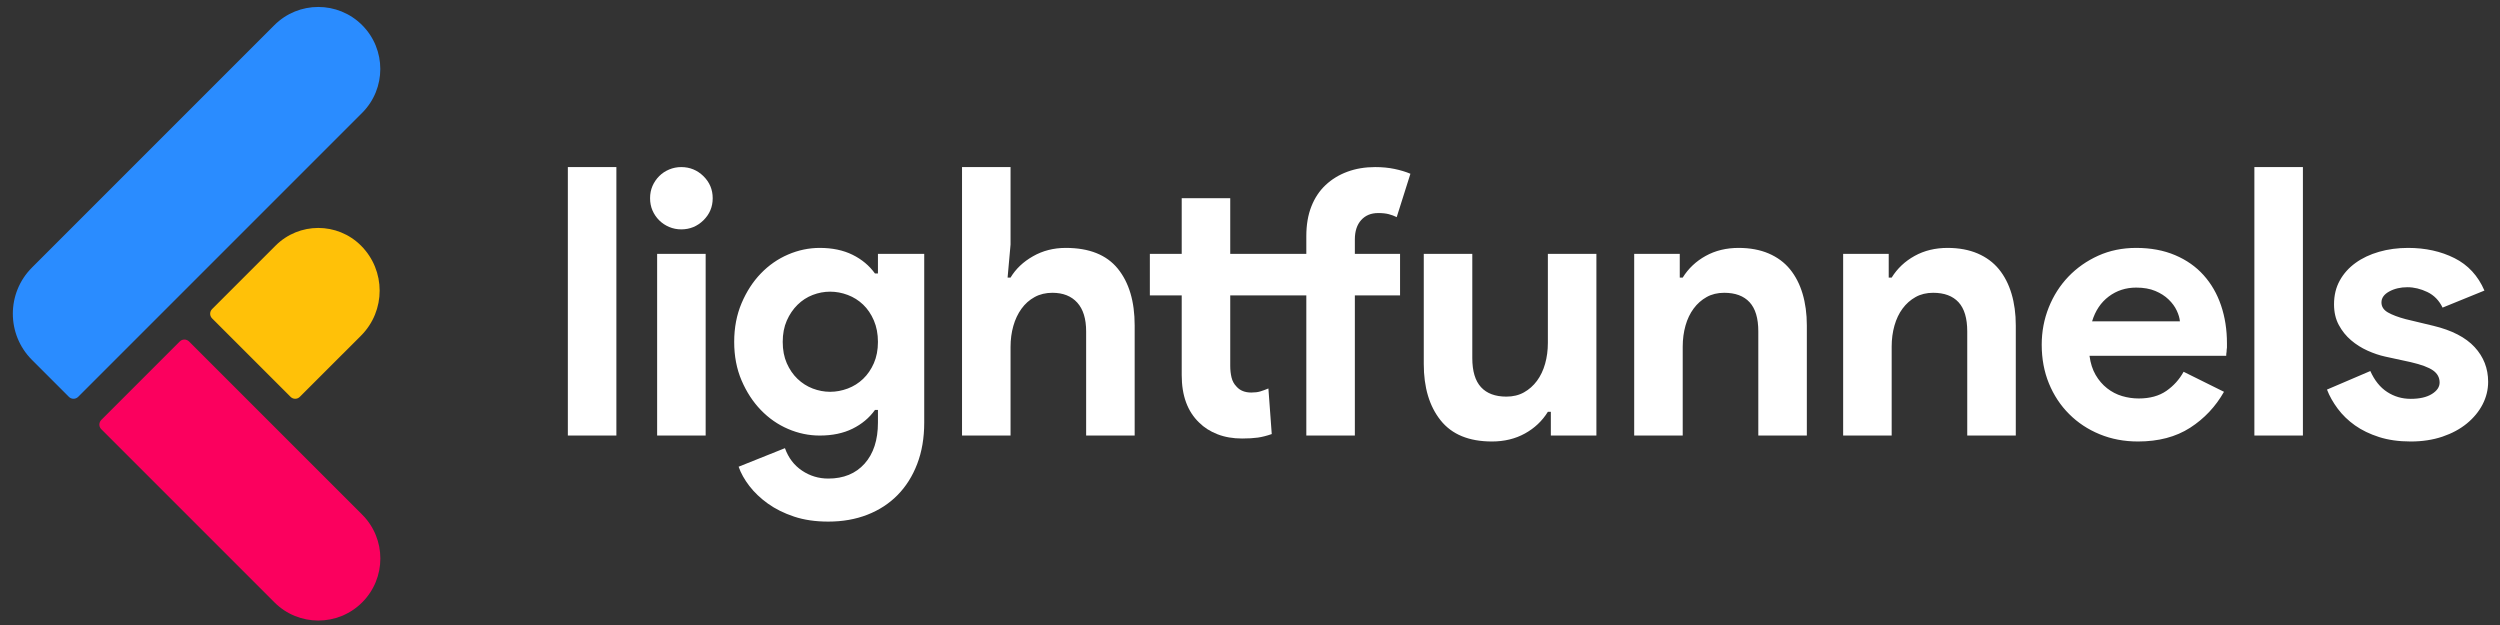 <svg width="136" height="34" viewBox="0 0 136 34" fill="none" xmlns="http://www.w3.org/2000/svg">
<rect x="0" y="0" width="136" height="34" fill="#333333" stroke="none"/>
<g clip-path="url(#clip0_953_15835)">
<path d="M1.739 19.579C0.351 18.192 0.351 15.943 1.739 14.555L14.927 1.367C16.245 0.049 18.382 0.049 19.7 1.367V1.367C21.018 2.685 21.018 4.822 19.7 6.14L4.251 21.589C4.112 21.728 3.887 21.728 3.748 21.589L1.739 19.579Z" fill="#2A8CFF"/>
<path d="M9.78 18.575C9.919 18.437 10.144 18.437 10.283 18.575L19.703 27.996C21.021 29.314 21.021 31.451 19.703 32.769V32.769C18.385 34.087 16.248 34.087 14.93 32.769L5.509 23.348C5.371 23.21 5.371 22.985 5.509 22.846L9.78 18.575Z" fill="#FB005E"/>
<path d="M11.536 17.319C11.398 17.18 11.398 16.955 11.536 16.816L14.989 13.364C16.273 12.079 18.355 12.079 19.64 13.364V13.364C20.991 14.716 20.991 16.907 19.64 18.259L16.309 21.589C16.171 21.728 15.946 21.728 15.807 21.589L11.536 17.319Z" fill="#FFC108"/>
</g>
<path fill-rule="evenodd" clip-rule="evenodd" d="M132.05 15.887C131.687 15.713 131.324 15.625 130.962 15.625C130.585 15.625 130.256 15.703 129.974 15.857C129.692 16.012 129.551 16.21 129.551 16.452C129.551 16.681 129.668 16.862 129.903 16.997C130.138 17.131 130.458 17.252 130.861 17.36L132.372 17.723C133.38 17.965 134.129 18.352 134.62 18.883C135.11 19.414 135.355 20.043 135.355 20.769C135.355 21.2 135.254 21.61 135.053 22C134.851 22.39 134.565 22.736 134.196 23.039C133.827 23.341 133.383 23.58 132.866 23.755C132.348 23.929 131.774 24.017 131.143 24.017C130.498 24.017 129.923 23.936 129.42 23.775C128.916 23.613 128.479 23.402 128.11 23.14C127.74 22.877 127.428 22.575 127.172 22.232C126.917 21.889 126.722 21.543 126.588 21.193L128.946 20.184C129.174 20.695 129.48 21.075 129.863 21.324C130.246 21.573 130.672 21.697 131.143 21.697C131.627 21.697 132.009 21.61 132.292 21.435C132.574 21.26 132.715 21.052 132.715 20.809C132.715 20.541 132.597 20.322 132.362 20.154C132.127 19.986 131.72 19.834 131.143 19.7L129.752 19.398C129.443 19.33 129.124 19.223 128.795 19.075C128.465 18.927 128.166 18.738 127.898 18.509C127.629 18.281 127.407 18.005 127.233 17.683C127.058 17.36 126.971 16.983 126.971 16.553C126.971 16.069 127.075 15.638 127.283 15.262C127.491 14.885 127.777 14.566 128.14 14.304C128.502 14.041 128.929 13.84 129.42 13.698C129.91 13.557 130.437 13.486 131.002 13.486C131.942 13.486 132.782 13.671 133.521 14.041C134.26 14.411 134.804 14.999 135.153 15.807L132.876 16.734C132.688 16.345 132.413 16.062 132.05 15.887ZM122.638 9.089H125.278V23.694H122.638V9.089ZM121.106 19.357H113.669C113.723 19.76 113.834 20.107 114.002 20.396C114.17 20.685 114.378 20.927 114.626 21.122C114.875 21.317 115.147 21.459 115.443 21.546C115.738 21.633 116.04 21.677 116.349 21.677C116.954 21.677 117.454 21.539 117.851 21.264C118.247 20.988 118.559 20.641 118.788 20.224L120.985 21.314C120.528 22.12 119.914 22.773 119.141 23.271C118.368 23.768 117.424 24.017 116.309 24.017C115.557 24.017 114.861 23.886 114.223 23.623C113.585 23.361 113.031 22.995 112.561 22.524C112.09 22.054 111.724 21.499 111.462 20.86C111.2 20.221 111.069 19.519 111.069 18.752C111.069 18.039 111.197 17.363 111.452 16.724C111.707 16.086 112.064 15.527 112.52 15.05C112.977 14.573 113.518 14.193 114.142 13.91C114.767 13.628 115.456 13.486 116.208 13.486C117.001 13.486 117.707 13.618 118.325 13.88C118.943 14.142 119.46 14.505 119.876 14.969C120.293 15.433 120.609 15.981 120.824 16.613C121.039 17.246 121.146 17.932 121.146 18.671C121.146 18.765 121.146 18.846 121.146 18.913C121.133 18.994 121.126 19.068 121.126 19.135C121.113 19.203 121.106 19.276 121.106 19.357ZM118.415 16.896C118.315 16.681 118.167 16.479 117.972 16.291C117.777 16.102 117.535 15.948 117.246 15.827C116.957 15.706 116.612 15.645 116.208 15.645C115.644 15.645 115.147 15.807 114.717 16.129C114.287 16.452 113.985 16.903 113.81 17.481H118.587C118.573 17.306 118.516 17.111 118.415 16.896ZM107.018 18.026C107.018 17.313 106.86 16.785 106.545 16.442C106.229 16.099 105.769 15.928 105.164 15.928C104.802 15.928 104.482 16.005 104.207 16.16C103.931 16.314 103.696 16.522 103.501 16.785C103.306 17.047 103.159 17.357 103.058 17.713C102.957 18.069 102.907 18.449 102.907 18.853V23.694H100.267V13.809H102.746V15.1H102.907C103.216 14.603 103.632 14.21 104.157 13.921C104.681 13.631 105.278 13.486 105.95 13.486C106.568 13.486 107.112 13.588 107.583 13.789C108.053 13.991 108.439 14.277 108.742 14.646C109.044 15.017 109.272 15.46 109.427 15.978C109.581 16.496 109.659 17.071 109.659 17.703V23.694H107.018V18.026ZM95.652 18.026C95.652 17.313 95.494 16.785 95.178 16.442C94.862 16.099 94.402 15.928 93.797 15.928C93.435 15.928 93.115 16.005 92.84 16.16C92.565 16.314 92.329 16.522 92.135 16.785C91.94 17.047 91.792 17.357 91.691 17.713C91.591 18.069 91.54 18.449 91.54 18.853V23.694H88.9V13.809H91.379V15.1H91.54C91.849 14.603 92.266 14.21 92.79 13.921C93.314 13.631 93.911 13.486 94.583 13.486C95.201 13.486 95.746 13.588 96.216 13.789C96.686 13.991 97.073 14.277 97.375 14.646C97.677 15.017 97.906 15.46 98.06 15.978C98.214 16.496 98.292 17.071 98.292 17.703V23.694H95.652V18.026ZM84.366 22.403H84.204C83.895 22.901 83.479 23.294 82.955 23.583C82.431 23.872 81.833 24.017 81.161 24.017C79.912 24.017 78.981 23.634 78.37 22.867C77.758 22.1 77.453 21.079 77.453 19.801V13.809H80.093V19.478C80.093 20.191 80.251 20.719 80.567 21.062C80.882 21.405 81.343 21.576 81.947 21.576C82.31 21.576 82.629 21.499 82.905 21.344C83.18 21.19 83.415 20.981 83.61 20.719C83.805 20.456 83.952 20.147 84.053 19.791C84.154 19.435 84.204 19.055 84.204 18.651V13.809H86.844V23.694H84.366V22.403ZM59.086 18.026C59.086 17.34 58.925 16.819 58.602 16.462C58.28 16.106 57.829 15.928 57.252 15.928C56.889 15.928 56.566 16.005 56.284 16.16C56.002 16.314 55.763 16.526 55.569 16.795C55.374 17.064 55.226 17.377 55.125 17.733C55.024 18.09 54.974 18.469 54.974 18.873V23.694H52.334V9.089H54.974V13.305L54.813 15.1H54.974C55.256 14.63 55.662 14.243 56.194 13.941C56.724 13.638 57.319 13.486 57.977 13.486C59.254 13.486 60.197 13.863 60.809 14.616C61.42 15.37 61.726 16.398 61.726 17.703V23.694H59.086V18.026ZM48.827 26.932C48.371 27.396 47.823 27.752 47.185 28.001C46.547 28.25 45.838 28.375 45.059 28.375C44.36 28.375 43.739 28.284 43.194 28.102C42.65 27.921 42.177 27.685 41.773 27.396C41.371 27.107 41.035 26.787 40.766 26.438C40.497 26.088 40.302 25.738 40.181 25.389L42.701 24.38C42.889 24.905 43.197 25.311 43.628 25.6C44.058 25.89 44.535 26.034 45.059 26.034C45.892 26.034 46.55 25.763 47.034 25.223C47.517 24.681 47.76 23.937 47.76 22.988V22.302H47.598C47.289 22.733 46.883 23.072 46.379 23.321C45.875 23.57 45.28 23.694 44.595 23.694C44.004 23.694 43.429 23.575 42.872 23.335C42.314 23.096 41.821 22.752 41.391 22.306C40.96 21.86 40.611 21.324 40.342 20.698C40.074 20.072 39.94 19.373 39.94 18.6C39.94 17.828 40.074 17.125 40.342 16.493C40.611 15.86 40.96 15.321 41.391 14.875C41.821 14.429 42.314 14.086 42.872 13.846C43.429 13.607 44.004 13.486 44.595 13.486C45.28 13.486 45.875 13.611 46.379 13.86C46.883 14.109 47.289 14.448 47.598 14.878H47.76V13.809H50.278V22.988C50.278 23.822 50.151 24.572 49.896 25.237C49.641 25.903 49.284 26.468 48.827 26.932ZM47.538 17.432C47.39 17.088 47.195 16.801 46.953 16.57C46.711 16.339 46.432 16.164 46.117 16.045C45.801 15.926 45.482 15.867 45.16 15.867C44.837 15.867 44.521 15.926 44.212 16.045C43.903 16.164 43.628 16.342 43.386 16.58C43.144 16.818 42.949 17.105 42.801 17.442C42.653 17.778 42.58 18.165 42.58 18.6C42.58 19.036 42.653 19.422 42.801 19.759C42.949 20.096 43.144 20.38 43.386 20.611C43.628 20.842 43.903 21.017 44.212 21.136C44.521 21.254 44.837 21.314 45.16 21.314C45.482 21.314 45.801 21.254 46.117 21.136C46.432 21.017 46.711 20.842 46.953 20.611C47.195 20.38 47.39 20.096 47.538 19.759C47.685 19.422 47.76 19.036 47.76 18.6C47.76 18.165 47.685 17.775 47.538 17.432ZM37.058 12.478C36.829 12.478 36.611 12.434 36.403 12.347C36.194 12.259 36.013 12.138 35.859 11.984C35.704 11.829 35.583 11.651 35.495 11.449C35.408 11.247 35.364 11.025 35.364 10.783C35.364 10.541 35.408 10.319 35.495 10.118C35.583 9.916 35.704 9.738 35.859 9.583C36.013 9.428 36.194 9.307 36.403 9.22C36.611 9.133 36.829 9.089 37.058 9.089C37.528 9.089 37.931 9.254 38.267 9.583C38.603 9.913 38.771 10.312 38.771 10.783C38.771 11.254 38.603 11.654 38.267 11.984C37.931 12.313 37.528 12.478 37.058 12.478ZM30.891 9.089H33.531V23.694H30.891V9.089ZM38.388 23.694H35.748V13.809H38.388V23.694Z" fill="white"/>
<path d="M75.548 11.651C75.394 11.61 75.202 11.59 74.974 11.59C74.584 11.59 74.275 11.718 74.046 11.974C73.818 12.229 73.704 12.579 73.704 13.022V13.809H76.163V16.069H73.704V23.694H71.064V16.069H70.077H68.664H66.925V19.902C66.925 20.13 66.949 20.342 66.996 20.537C67.043 20.732 67.134 20.897 67.268 21.032C67.456 21.247 67.725 21.354 68.074 21.354C68.262 21.354 68.424 21.334 68.558 21.294C68.692 21.253 68.84 21.2 69.001 21.132L69.183 23.613C68.914 23.707 68.662 23.771 68.427 23.805C68.192 23.838 67.906 23.855 67.571 23.855C67.073 23.855 66.626 23.778 66.23 23.623C65.834 23.469 65.501 23.257 65.233 22.988C64.601 22.383 64.285 21.522 64.285 20.406V16.069H62.552V13.809H64.285V10.783H66.925V13.809H68.664H70.077H71.064V12.841C71.064 12.236 71.154 11.701 71.336 11.237C71.517 10.773 71.776 10.383 72.112 10.067C72.448 9.751 72.844 9.509 73.301 9.341C73.758 9.173 74.261 9.089 74.812 9.089C75.189 9.089 75.538 9.123 75.861 9.19C76.183 9.257 76.472 9.345 76.727 9.452L75.981 11.812C75.847 11.745 75.703 11.691 75.548 11.651Z" fill="white"/>
<defs>
<clipPath id="clip0_953_15835">
<rect width="20.893" height="33.75" fill="white" transform="translate(0.355 0.25)"/>
</clipPath>
</defs>
</svg>
